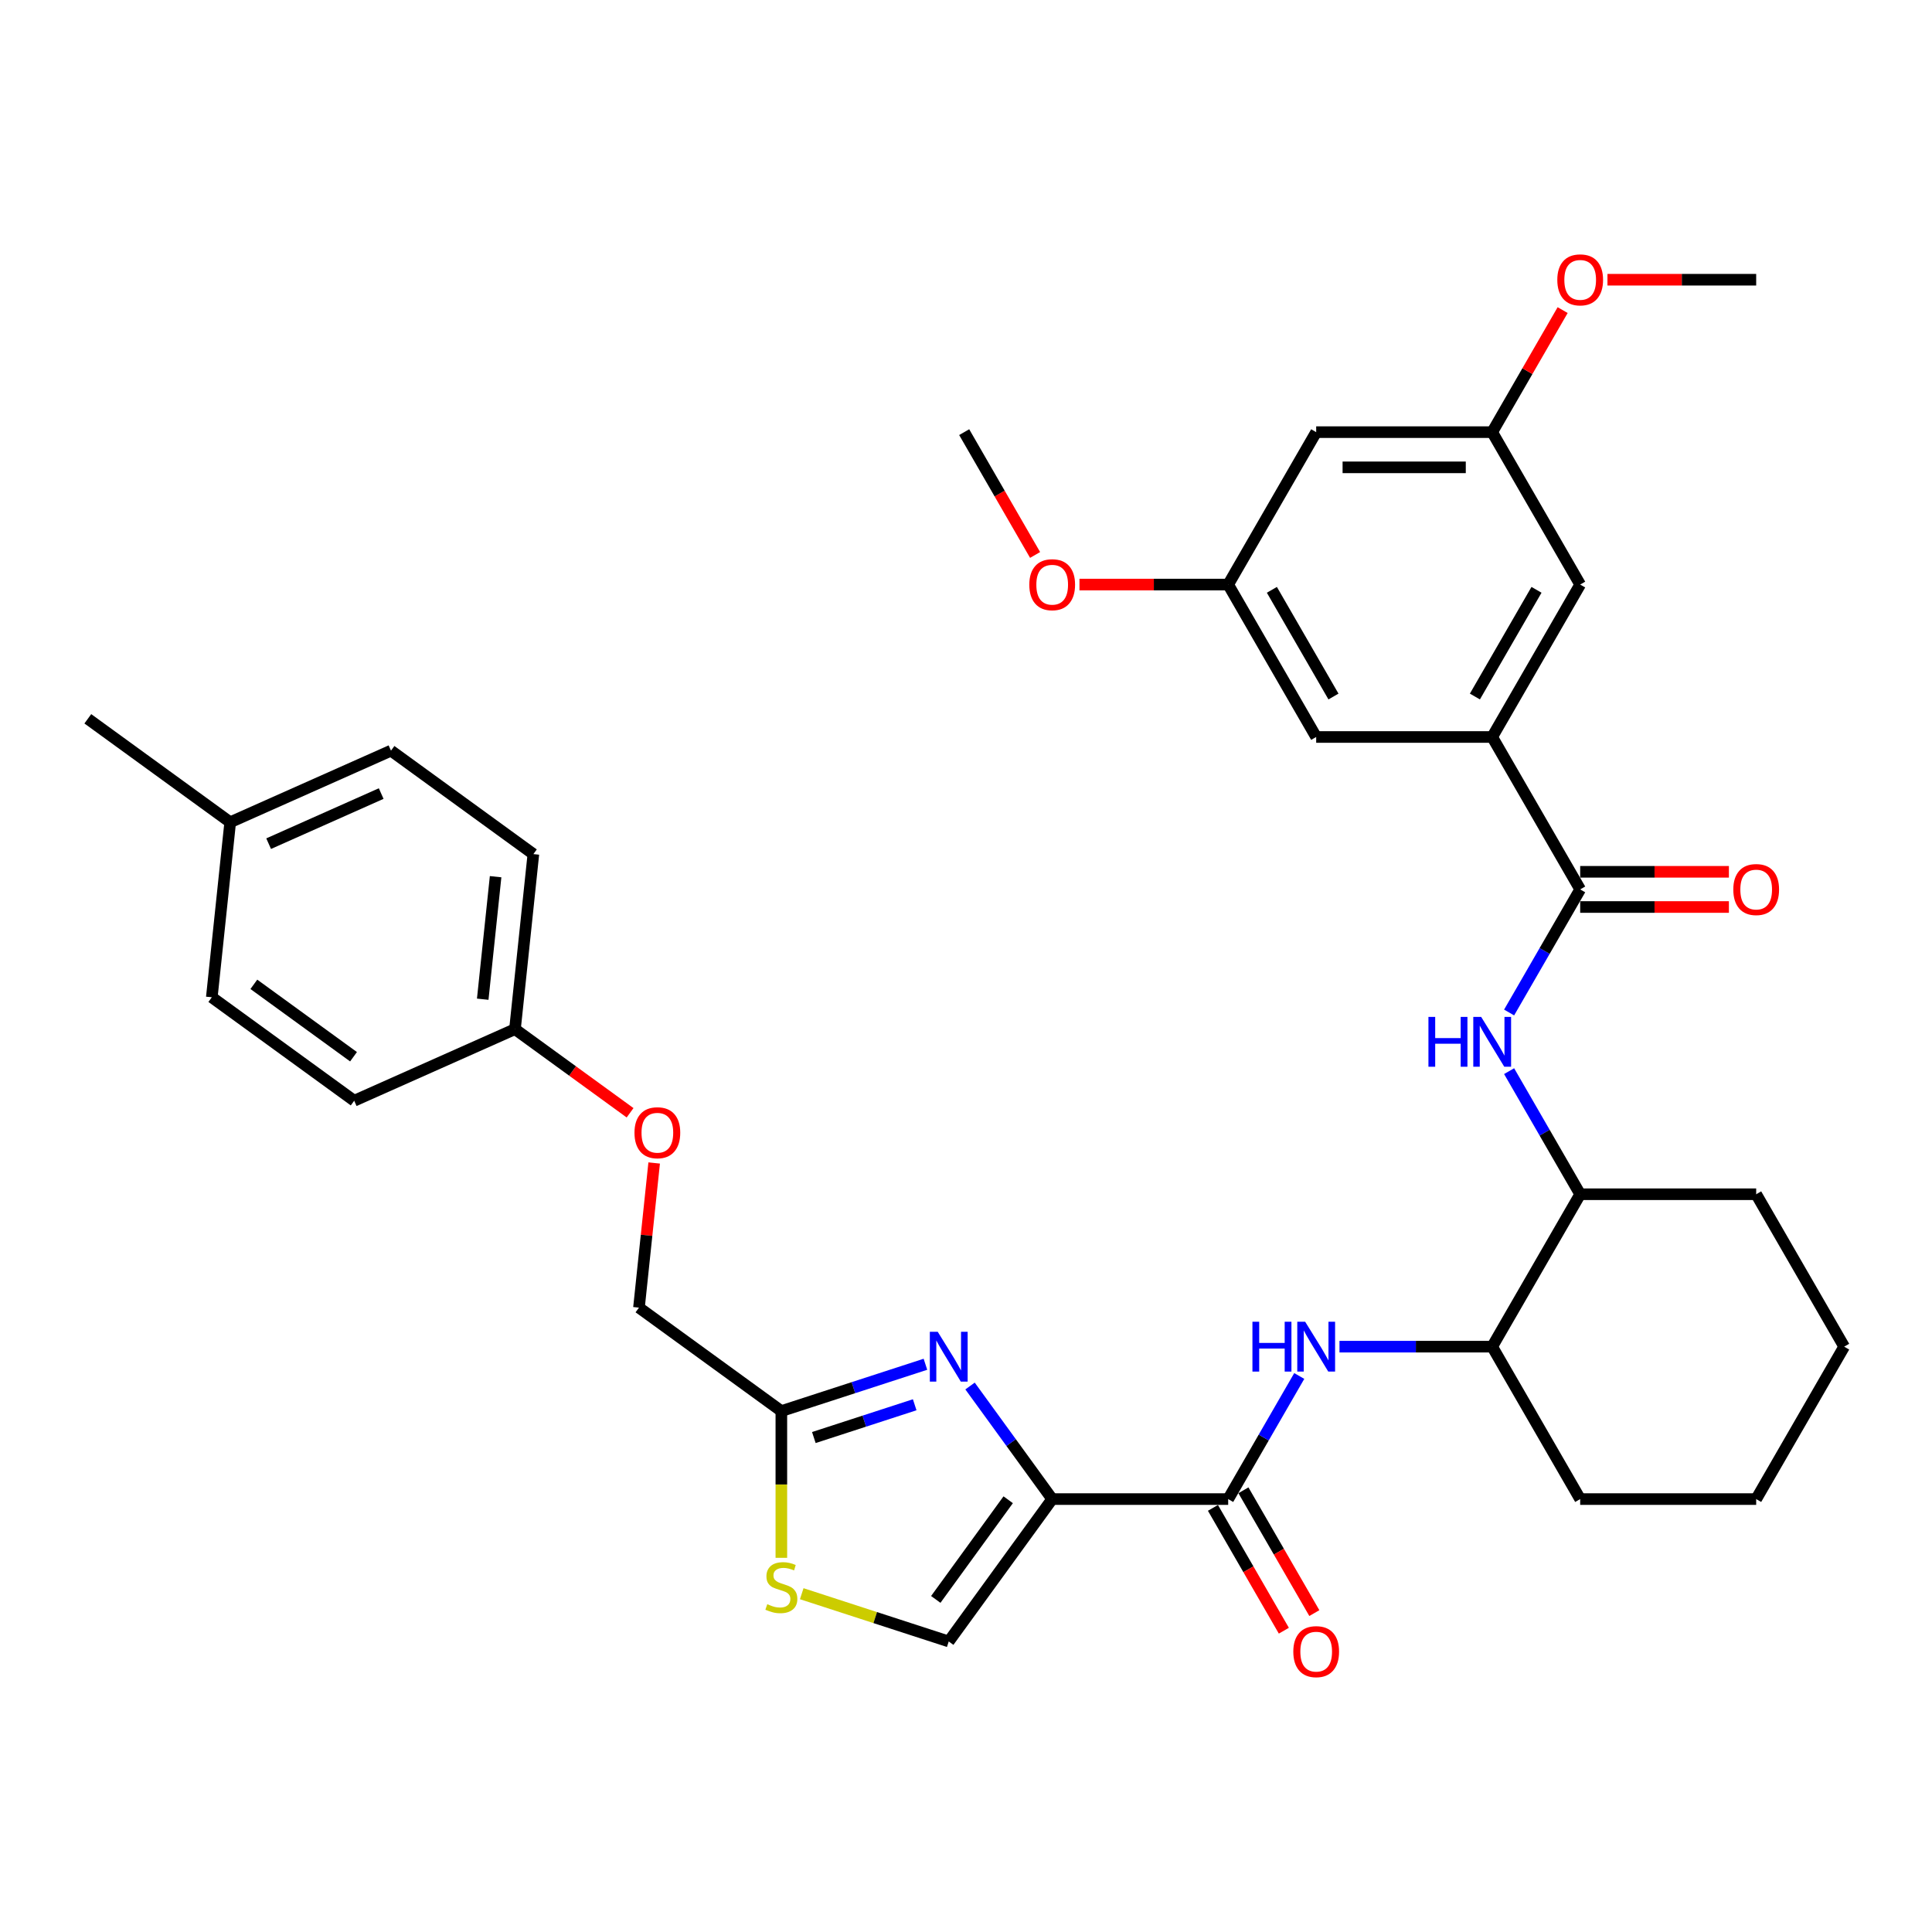 <?xml version='1.0' encoding='iso-8859-1'?>
<svg version='1.1' baseProfile='full'
              xmlns='http://www.w3.org/2000/svg'
                      xmlns:rdkit='http://www.rdkit.org/xml'
                      xmlns:xlink='http://www.w3.org/1999/xlink'
                  xml:space='preserve'
width='1000px' height='1000px' viewBox='0 0 1000 1000'>
<!-- END OF HEADER -->
<rect style='opacity:1.0;fill:#FFFFFF;stroke:none' width='1000' height='1000' x='0' y='0'> </rect>
<path class='bond-0' d='M 781.114,524.069 L 799.507,492.212' style='fill:none;fill-rule:evenodd;stroke:#0000FF;stroke-width:6px;stroke-linecap:butt;stroke-linejoin:miter;stroke-opacity:1' />
<path class='bond-0' d='M 799.507,492.212 L 817.9,460.354' style='fill:none;fill-rule:evenodd;stroke:#000000;stroke-width:6px;stroke-linecap:butt;stroke-linejoin:miter;stroke-opacity:1' />
<path class='bond-1' d='M 781.114,554.423 L 799.507,586.28' style='fill:none;fill-rule:evenodd;stroke:#0000FF;stroke-width:6px;stroke-linecap:butt;stroke-linejoin:miter;stroke-opacity:1' />
<path class='bond-1' d='M 799.507,586.28 L 817.9,618.138' style='fill:none;fill-rule:evenodd;stroke:#000000;stroke-width:6px;stroke-linecap:butt;stroke-linejoin:miter;stroke-opacity:1' />
<path class='bond-2' d='M 817.9,469.464 L 856.389,469.464' style='fill:none;fill-rule:evenodd;stroke:#000000;stroke-width:6px;stroke-linecap:butt;stroke-linejoin:miter;stroke-opacity:1' />
<path class='bond-2' d='M 856.389,469.464 L 894.877,469.464' style='fill:none;fill-rule:evenodd;stroke:#FF0000;stroke-width:6px;stroke-linecap:butt;stroke-linejoin:miter;stroke-opacity:1' />
<path class='bond-2' d='M 817.9,451.244 L 856.389,451.244' style='fill:none;fill-rule:evenodd;stroke:#000000;stroke-width:6px;stroke-linecap:butt;stroke-linejoin:miter;stroke-opacity:1' />
<path class='bond-2' d='M 856.389,451.244 L 894.877,451.244' style='fill:none;fill-rule:evenodd;stroke:#FF0000;stroke-width:6px;stroke-linecap:butt;stroke-linejoin:miter;stroke-opacity:1' />
<path class='bond-3' d='M 817.9,460.354 L 772.352,381.462' style='fill:none;fill-rule:evenodd;stroke:#000000;stroke-width:6px;stroke-linecap:butt;stroke-linejoin:miter;stroke-opacity:1' />
<path class='bond-4' d='M 772.352,381.462 L 817.9,302.57' style='fill:none;fill-rule:evenodd;stroke:#000000;stroke-width:6px;stroke-linecap:butt;stroke-linejoin:miter;stroke-opacity:1' />
<path class='bond-4' d='M 763.406,360.518 L 795.29,305.294' style='fill:none;fill-rule:evenodd;stroke:#000000;stroke-width:6px;stroke-linecap:butt;stroke-linejoin:miter;stroke-opacity:1' />
<path class='bond-5' d='M 772.352,381.462 L 681.255,381.462' style='fill:none;fill-rule:evenodd;stroke:#000000;stroke-width:6px;stroke-linecap:butt;stroke-linejoin:miter;stroke-opacity:1' />
<path class='bond-6' d='M 817.9,302.57 L 772.352,223.678' style='fill:none;fill-rule:evenodd;stroke:#000000;stroke-width:6px;stroke-linecap:butt;stroke-linejoin:miter;stroke-opacity:1' />
<path class='bond-7' d='M 772.352,697.03 L 817.9,775.922' style='fill:none;fill-rule:evenodd;stroke:#000000;stroke-width:6px;stroke-linecap:butt;stroke-linejoin:miter;stroke-opacity:1' />
<path class='bond-8' d='M 772.352,697.03 L 817.9,618.138' style='fill:none;fill-rule:evenodd;stroke:#000000;stroke-width:6px;stroke-linecap:butt;stroke-linejoin:miter;stroke-opacity:1' />
<path class='bond-9' d='M 772.352,697.03 L 732.834,697.03' style='fill:none;fill-rule:evenodd;stroke:#000000;stroke-width:6px;stroke-linecap:butt;stroke-linejoin:miter;stroke-opacity:1' />
<path class='bond-9' d='M 732.834,697.03 L 693.316,697.03' style='fill:none;fill-rule:evenodd;stroke:#0000FF;stroke-width:6px;stroke-linecap:butt;stroke-linejoin:miter;stroke-opacity:1' />
<path class='bond-10' d='M 635.707,775.922 L 654.1,744.065' style='fill:none;fill-rule:evenodd;stroke:#000000;stroke-width:6px;stroke-linecap:butt;stroke-linejoin:miter;stroke-opacity:1' />
<path class='bond-10' d='M 654.1,744.065 L 672.493,712.207' style='fill:none;fill-rule:evenodd;stroke:#0000FF;stroke-width:6px;stroke-linecap:butt;stroke-linejoin:miter;stroke-opacity:1' />
<path class='bond-11' d='M 627.818,780.477 L 646.169,812.262' style='fill:none;fill-rule:evenodd;stroke:#000000;stroke-width:6px;stroke-linecap:butt;stroke-linejoin:miter;stroke-opacity:1' />
<path class='bond-11' d='M 646.169,812.262 L 664.52,844.047' style='fill:none;fill-rule:evenodd;stroke:#FF0000;stroke-width:6px;stroke-linecap:butt;stroke-linejoin:miter;stroke-opacity:1' />
<path class='bond-11' d='M 643.596,771.368 L 661.947,803.152' style='fill:none;fill-rule:evenodd;stroke:#000000;stroke-width:6px;stroke-linecap:butt;stroke-linejoin:miter;stroke-opacity:1' />
<path class='bond-11' d='M 661.947,803.152 L 680.298,834.937' style='fill:none;fill-rule:evenodd;stroke:#FF0000;stroke-width:6px;stroke-linecap:butt;stroke-linejoin:miter;stroke-opacity:1' />
<path class='bond-12' d='M 635.707,775.922 L 544.61,775.922' style='fill:none;fill-rule:evenodd;stroke:#000000;stroke-width:6px;stroke-linecap:butt;stroke-linejoin:miter;stroke-opacity:1' />
<path class='bond-13' d='M 817.9,775.922 L 908.997,775.922' style='fill:none;fill-rule:evenodd;stroke:#000000;stroke-width:6px;stroke-linecap:butt;stroke-linejoin:miter;stroke-opacity:1' />
<path class='bond-14' d='M 338.597,601.954 L 334.662,639.391' style='fill:none;fill-rule:evenodd;stroke:#FF0000;stroke-width:6px;stroke-linecap:butt;stroke-linejoin:miter;stroke-opacity:1' />
<path class='bond-14' d='M 334.662,639.391 L 330.728,676.829' style='fill:none;fill-rule:evenodd;stroke:#000000;stroke-width:6px;stroke-linecap:butt;stroke-linejoin:miter;stroke-opacity:1' />
<path class='bond-15' d='M 326.13,575.972 L 296.34,554.329' style='fill:none;fill-rule:evenodd;stroke:#FF0000;stroke-width:6px;stroke-linecap:butt;stroke-linejoin:miter;stroke-opacity:1' />
<path class='bond-15' d='M 296.34,554.329 L 266.551,532.686' style='fill:none;fill-rule:evenodd;stroke:#000000;stroke-width:6px;stroke-linecap:butt;stroke-linejoin:miter;stroke-opacity:1' />
<path class='bond-16' d='M 330.728,676.829 L 404.426,730.374' style='fill:none;fill-rule:evenodd;stroke:#000000;stroke-width:6px;stroke-linecap:butt;stroke-linejoin:miter;stroke-opacity:1' />
<path class='bond-17' d='M 414.976,824.898 L 453.02,837.26' style='fill:none;fill-rule:evenodd;stroke:#CCCC00;stroke-width:6px;stroke-linecap:butt;stroke-linejoin:miter;stroke-opacity:1' />
<path class='bond-17' d='M 453.02,837.26 L 491.065,849.621' style='fill:none;fill-rule:evenodd;stroke:#000000;stroke-width:6px;stroke-linecap:butt;stroke-linejoin:miter;stroke-opacity:1' />
<path class='bond-18' d='M 404.426,806.33 L 404.426,768.352' style='fill:none;fill-rule:evenodd;stroke:#CCCC00;stroke-width:6px;stroke-linecap:butt;stroke-linejoin:miter;stroke-opacity:1' />
<path class='bond-18' d='M 404.426,768.352 L 404.426,730.374' style='fill:none;fill-rule:evenodd;stroke:#000000;stroke-width:6px;stroke-linecap:butt;stroke-linejoin:miter;stroke-opacity:1' />
<path class='bond-19' d='M 491.065,849.621 L 544.61,775.922' style='fill:none;fill-rule:evenodd;stroke:#000000;stroke-width:6px;stroke-linecap:butt;stroke-linejoin:miter;stroke-opacity:1' />
<path class='bond-19' d='M 484.357,827.857 L 521.838,776.268' style='fill:none;fill-rule:evenodd;stroke:#000000;stroke-width:6px;stroke-linecap:butt;stroke-linejoin:miter;stroke-opacity:1' />
<path class='bond-20' d='M 266.551,532.686 L 183.33,569.738' style='fill:none;fill-rule:evenodd;stroke:#000000;stroke-width:6px;stroke-linecap:butt;stroke-linejoin:miter;stroke-opacity:1' />
<path class='bond-21' d='M 266.551,532.686 L 276.073,442.088' style='fill:none;fill-rule:evenodd;stroke:#000000;stroke-width:6px;stroke-linecap:butt;stroke-linejoin:miter;stroke-opacity:1' />
<path class='bond-21' d='M 249.86,517.192 L 256.525,453.773' style='fill:none;fill-rule:evenodd;stroke:#000000;stroke-width:6px;stroke-linecap:butt;stroke-linejoin:miter;stroke-opacity:1' />
<path class='bond-22' d='M 119.153,425.595 L 202.374,388.543' style='fill:none;fill-rule:evenodd;stroke:#000000;stroke-width:6px;stroke-linecap:butt;stroke-linejoin:miter;stroke-opacity:1' />
<path class='bond-22' d='M 139.047,436.681 L 197.302,410.745' style='fill:none;fill-rule:evenodd;stroke:#000000;stroke-width:6px;stroke-linecap:butt;stroke-linejoin:miter;stroke-opacity:1' />
<path class='bond-23' d='M 119.153,425.595 L 45.455,372.05' style='fill:none;fill-rule:evenodd;stroke:#000000;stroke-width:6px;stroke-linecap:butt;stroke-linejoin:miter;stroke-opacity:1' />
<path class='bond-24' d='M 119.153,425.595 L 109.631,516.193' style='fill:none;fill-rule:evenodd;stroke:#000000;stroke-width:6px;stroke-linecap:butt;stroke-linejoin:miter;stroke-opacity:1' />
<path class='bond-25' d='M 183.33,569.738 L 109.631,516.193' style='fill:none;fill-rule:evenodd;stroke:#000000;stroke-width:6px;stroke-linecap:butt;stroke-linejoin:miter;stroke-opacity:1' />
<path class='bond-25' d='M 182.984,546.966 L 131.395,509.485' style='fill:none;fill-rule:evenodd;stroke:#000000;stroke-width:6px;stroke-linecap:butt;stroke-linejoin:miter;stroke-opacity:1' />
<path class='bond-26' d='M 276.073,442.088 L 202.374,388.543' style='fill:none;fill-rule:evenodd;stroke:#000000;stroke-width:6px;stroke-linecap:butt;stroke-linejoin:miter;stroke-opacity:1' />
<path class='bond-27' d='M 544.61,775.922 L 523.351,746.661' style='fill:none;fill-rule:evenodd;stroke:#000000;stroke-width:6px;stroke-linecap:butt;stroke-linejoin:miter;stroke-opacity:1' />
<path class='bond-27' d='M 523.351,746.661 L 502.091,717.4' style='fill:none;fill-rule:evenodd;stroke:#0000FF;stroke-width:6px;stroke-linecap:butt;stroke-linejoin:miter;stroke-opacity:1' />
<path class='bond-28' d='M 479.003,706.142 L 441.715,718.258' style='fill:none;fill-rule:evenodd;stroke:#0000FF;stroke-width:6px;stroke-linecap:butt;stroke-linejoin:miter;stroke-opacity:1' />
<path class='bond-28' d='M 441.715,718.258 L 404.426,730.374' style='fill:none;fill-rule:evenodd;stroke:#000000;stroke-width:6px;stroke-linecap:butt;stroke-linejoin:miter;stroke-opacity:1' />
<path class='bond-28' d='M 473.447,727.105 L 447.345,735.586' style='fill:none;fill-rule:evenodd;stroke:#0000FF;stroke-width:6px;stroke-linecap:butt;stroke-linejoin:miter;stroke-opacity:1' />
<path class='bond-28' d='M 447.345,735.586 L 421.243,744.067' style='fill:none;fill-rule:evenodd;stroke:#000000;stroke-width:6px;stroke-linecap:butt;stroke-linejoin:miter;stroke-opacity:1' />
<path class='bond-29' d='M 817.9,618.138 L 908.997,618.138' style='fill:none;fill-rule:evenodd;stroke:#000000;stroke-width:6px;stroke-linecap:butt;stroke-linejoin:miter;stroke-opacity:1' />
<path class='bond-30' d='M 908.997,775.922 L 954.545,697.03' style='fill:none;fill-rule:evenodd;stroke:#000000;stroke-width:6px;stroke-linecap:butt;stroke-linejoin:miter;stroke-opacity:1' />
<path class='bond-31' d='M 908.997,618.138 L 954.545,697.03' style='fill:none;fill-rule:evenodd;stroke:#000000;stroke-width:6px;stroke-linecap:butt;stroke-linejoin:miter;stroke-opacity:1' />
<path class='bond-32' d='M 681.255,381.462 L 635.707,302.57' style='fill:none;fill-rule:evenodd;stroke:#000000;stroke-width:6px;stroke-linecap:butt;stroke-linejoin:miter;stroke-opacity:1' />
<path class='bond-32' d='M 690.201,360.518 L 658.317,305.294' style='fill:none;fill-rule:evenodd;stroke:#000000;stroke-width:6px;stroke-linecap:butt;stroke-linejoin:miter;stroke-opacity:1' />
<path class='bond-33' d='M 681.255,223.678 L 635.707,302.57' style='fill:none;fill-rule:evenodd;stroke:#000000;stroke-width:6px;stroke-linecap:butt;stroke-linejoin:miter;stroke-opacity:1' />
<path class='bond-34' d='M 681.255,223.678 L 772.352,223.678' style='fill:none;fill-rule:evenodd;stroke:#000000;stroke-width:6px;stroke-linecap:butt;stroke-linejoin:miter;stroke-opacity:1' />
<path class='bond-34' d='M 694.92,241.897 L 758.687,241.897' style='fill:none;fill-rule:evenodd;stroke:#000000;stroke-width:6px;stroke-linecap:butt;stroke-linejoin:miter;stroke-opacity:1' />
<path class='bond-35' d='M 772.352,223.678 L 790.587,192.093' style='fill:none;fill-rule:evenodd;stroke:#000000;stroke-width:6px;stroke-linecap:butt;stroke-linejoin:miter;stroke-opacity:1' />
<path class='bond-35' d='M 790.587,192.093 L 808.822,160.509' style='fill:none;fill-rule:evenodd;stroke:#FF0000;stroke-width:6px;stroke-linecap:butt;stroke-linejoin:miter;stroke-opacity:1' />
<path class='bond-36' d='M 635.707,302.57 L 597.218,302.57' style='fill:none;fill-rule:evenodd;stroke:#000000;stroke-width:6px;stroke-linecap:butt;stroke-linejoin:miter;stroke-opacity:1' />
<path class='bond-36' d='M 597.218,302.57 L 558.73,302.57' style='fill:none;fill-rule:evenodd;stroke:#FF0000;stroke-width:6px;stroke-linecap:butt;stroke-linejoin:miter;stroke-opacity:1' />
<path class='bond-37' d='M 832.02,144.785 L 870.509,144.785' style='fill:none;fill-rule:evenodd;stroke:#FF0000;stroke-width:6px;stroke-linecap:butt;stroke-linejoin:miter;stroke-opacity:1' />
<path class='bond-37' d='M 870.509,144.785 L 908.997,144.785' style='fill:none;fill-rule:evenodd;stroke:#000000;stroke-width:6px;stroke-linecap:butt;stroke-linejoin:miter;stroke-opacity:1' />
<path class='bond-38' d='M 535.764,287.247 L 517.413,255.462' style='fill:none;fill-rule:evenodd;stroke:#FF0000;stroke-width:6px;stroke-linecap:butt;stroke-linejoin:miter;stroke-opacity:1' />
<path class='bond-38' d='M 517.413,255.462 L 499.062,223.678' style='fill:none;fill-rule:evenodd;stroke:#000000;stroke-width:6px;stroke-linecap:butt;stroke-linejoin:miter;stroke-opacity:1' />
<path  class='atom-0' d='M 739.357 526.347
L 742.855 526.347
L 742.855 537.315
L 756.046 537.315
L 756.046 526.347
L 759.544 526.347
L 759.544 552.145
L 756.046 552.145
L 756.046 540.23
L 742.855 540.23
L 742.855 552.145
L 739.357 552.145
L 739.357 526.347
' fill='#0000FF'/>
<path  class='atom-0' d='M 766.649 526.347
L 775.103 540.011
Q 775.941 541.36, 777.289 543.801
Q 778.638 546.242, 778.71 546.388
L 778.71 526.347
L 782.136 526.347
L 782.136 552.145
L 778.601 552.145
L 769.528 537.205
Q 768.471 535.456, 767.342 533.452
Q 766.248 531.448, 765.92 530.829
L 765.92 552.145
L 762.568 552.145
L 762.568 526.347
L 766.649 526.347
' fill='#0000FF'/>
<path  class='atom-2' d='M 897.154 460.427
Q 897.154 454.232, 900.215 450.771
Q 903.276 447.309, 908.997 447.309
Q 914.718 447.309, 917.779 450.771
Q 920.84 454.232, 920.84 460.427
Q 920.84 466.694, 917.742 470.265
Q 914.645 473.8, 908.997 473.8
Q 903.313 473.8, 900.215 470.265
Q 897.154 466.731, 897.154 460.427
M 908.997 470.885
Q 912.932 470.885, 915.046 468.261
Q 917.196 465.601, 917.196 460.427
Q 917.196 455.362, 915.046 452.811
Q 912.932 450.224, 908.997 450.224
Q 905.062 450.224, 902.912 452.775
Q 900.798 455.325, 900.798 460.427
Q 900.798 465.638, 902.912 468.261
Q 905.062 470.885, 908.997 470.885
' fill='#FF0000'/>
<path  class='atom-7' d='M 648.26 684.131
L 651.758 684.131
L 651.758 695.099
L 664.949 695.099
L 664.949 684.131
L 668.447 684.131
L 668.447 709.93
L 664.949 709.93
L 664.949 698.014
L 651.758 698.014
L 651.758 709.93
L 648.26 709.93
L 648.26 684.131
' fill='#0000FF'/>
<path  class='atom-7' d='M 675.552 684.131
L 684.006 697.795
Q 684.844 699.144, 686.193 701.585
Q 687.541 704.027, 687.614 704.172
L 687.614 684.131
L 691.039 684.131
L 691.039 709.93
L 687.504 709.93
L 678.431 694.99
Q 677.374 693.241, 676.245 691.237
Q 675.152 689.232, 674.824 688.613
L 674.824 709.93
L 671.471 709.93
L 671.471 684.131
L 675.552 684.131
' fill='#0000FF'/>
<path  class='atom-8' d='M 669.413 854.887
Q 669.413 848.693, 672.473 845.231
Q 675.534 841.769, 681.255 841.769
Q 686.976 841.769, 690.037 845.231
Q 693.098 848.693, 693.098 854.887
Q 693.098 861.155, 690 864.726
Q 686.903 868.26, 681.255 868.26
Q 675.571 868.26, 672.473 864.726
Q 669.413 861.191, 669.413 854.887
M 681.255 865.345
Q 685.191 865.345, 687.304 862.722
Q 689.454 860.062, 689.454 854.887
Q 689.454 849.822, 687.304 847.272
Q 685.191 844.685, 681.255 844.685
Q 677.32 844.685, 675.17 847.235
Q 673.056 849.786, 673.056 854.887
Q 673.056 860.098, 675.17 862.722
Q 677.32 865.345, 681.255 865.345
' fill='#FF0000'/>
<path  class='atom-10' d='M 328.407 586.304
Q 328.407 580.109, 331.468 576.648
Q 334.529 573.186, 340.25 573.186
Q 345.971 573.186, 349.032 576.648
Q 352.092 580.109, 352.092 586.304
Q 352.092 592.571, 348.995 596.142
Q 345.898 599.677, 340.25 599.677
Q 334.565 599.677, 331.468 596.142
Q 328.407 592.608, 328.407 586.304
M 340.25 596.762
Q 344.185 596.762, 346.299 594.138
Q 348.449 591.478, 348.449 586.304
Q 348.449 581.239, 346.299 578.688
Q 344.185 576.101, 340.25 576.101
Q 336.314 576.101, 334.165 578.652
Q 332.051 581.202, 332.051 586.304
Q 332.051 591.515, 334.165 594.138
Q 336.314 596.762, 340.25 596.762
' fill='#FF0000'/>
<path  class='atom-12' d='M 397.139 830.325
Q 397.43 830.435, 398.633 830.945
Q 399.835 831.455, 401.147 831.783
Q 402.495 832.074, 403.807 832.074
Q 406.248 832.074, 407.67 830.908
Q 409.091 829.706, 409.091 827.629
Q 409.091 826.208, 408.362 825.333
Q 407.67 824.459, 406.576 823.985
Q 405.483 823.511, 403.661 822.965
Q 401.366 822.272, 399.981 821.617
Q 398.633 820.961, 397.649 819.576
Q 396.701 818.191, 396.701 815.859
Q 396.701 812.616, 398.888 810.612
Q 401.111 808.608, 405.483 808.608
Q 408.471 808.608, 411.86 810.029
L 411.022 812.835
Q 407.925 811.559, 405.593 811.559
Q 403.078 811.559, 401.694 812.616
Q 400.309 813.636, 400.345 815.422
Q 400.345 816.807, 401.038 817.645
Q 401.766 818.483, 402.787 818.957
Q 403.843 819.43, 405.593 819.977
Q 407.925 820.706, 409.309 821.434
Q 410.694 822.163, 411.678 823.657
Q 412.698 825.115, 412.698 827.629
Q 412.698 831.2, 410.293 833.131
Q 407.925 835.026, 403.953 835.026
Q 401.657 835.026, 399.908 834.516
Q 398.195 834.042, 396.155 833.204
L 397.139 830.325
' fill='#CCCC00'/>
<path  class='atom-22' d='M 485.362 689.324
L 493.816 702.989
Q 494.654 704.337, 496.002 706.778
Q 497.35 709.22, 497.423 709.366
L 497.423 689.324
L 500.848 689.324
L 500.848 715.123
L 497.314 715.123
L 488.241 700.183
Q 487.184 698.434, 486.054 696.43
Q 484.961 694.426, 484.633 693.806
L 484.633 715.123
L 481.281 715.123
L 481.281 689.324
L 485.362 689.324
' fill='#0000FF'/>
<path  class='atom-32' d='M 806.058 144.858
Q 806.058 138.664, 809.119 135.202
Q 812.179 131.74, 817.9 131.74
Q 823.621 131.74, 826.682 135.202
Q 829.743 138.664, 829.743 144.858
Q 829.743 151.126, 826.646 154.697
Q 823.548 158.231, 817.9 158.231
Q 812.216 158.231, 809.119 154.697
Q 806.058 151.162, 806.058 144.858
M 817.9 155.316
Q 821.836 155.316, 823.949 152.693
Q 826.099 150.033, 826.099 144.858
Q 826.099 139.793, 823.949 137.243
Q 821.836 134.656, 817.9 134.656
Q 813.965 134.656, 811.815 137.206
Q 809.702 139.757, 809.702 144.858
Q 809.702 150.069, 811.815 152.693
Q 813.965 155.316, 817.9 155.316
' fill='#FF0000'/>
<path  class='atom-33' d='M 532.767 302.643
Q 532.767 296.448, 535.828 292.986
Q 538.889 289.525, 544.61 289.525
Q 550.331 289.525, 553.392 292.986
Q 556.453 296.448, 556.453 302.643
Q 556.453 308.91, 553.355 312.481
Q 550.258 316.016, 544.61 316.016
Q 538.926 316.016, 535.828 312.481
Q 532.767 308.946, 532.767 302.643
M 544.61 313.101
Q 548.545 313.101, 550.659 310.477
Q 552.809 307.817, 552.809 302.643
Q 552.809 297.578, 550.659 295.027
Q 548.545 292.44, 544.61 292.44
Q 540.675 292.44, 538.525 294.99
Q 536.411 297.541, 536.411 302.643
Q 536.411 307.853, 538.525 310.477
Q 540.675 313.101, 544.61 313.101
' fill='#FF0000'/>
</svg>
